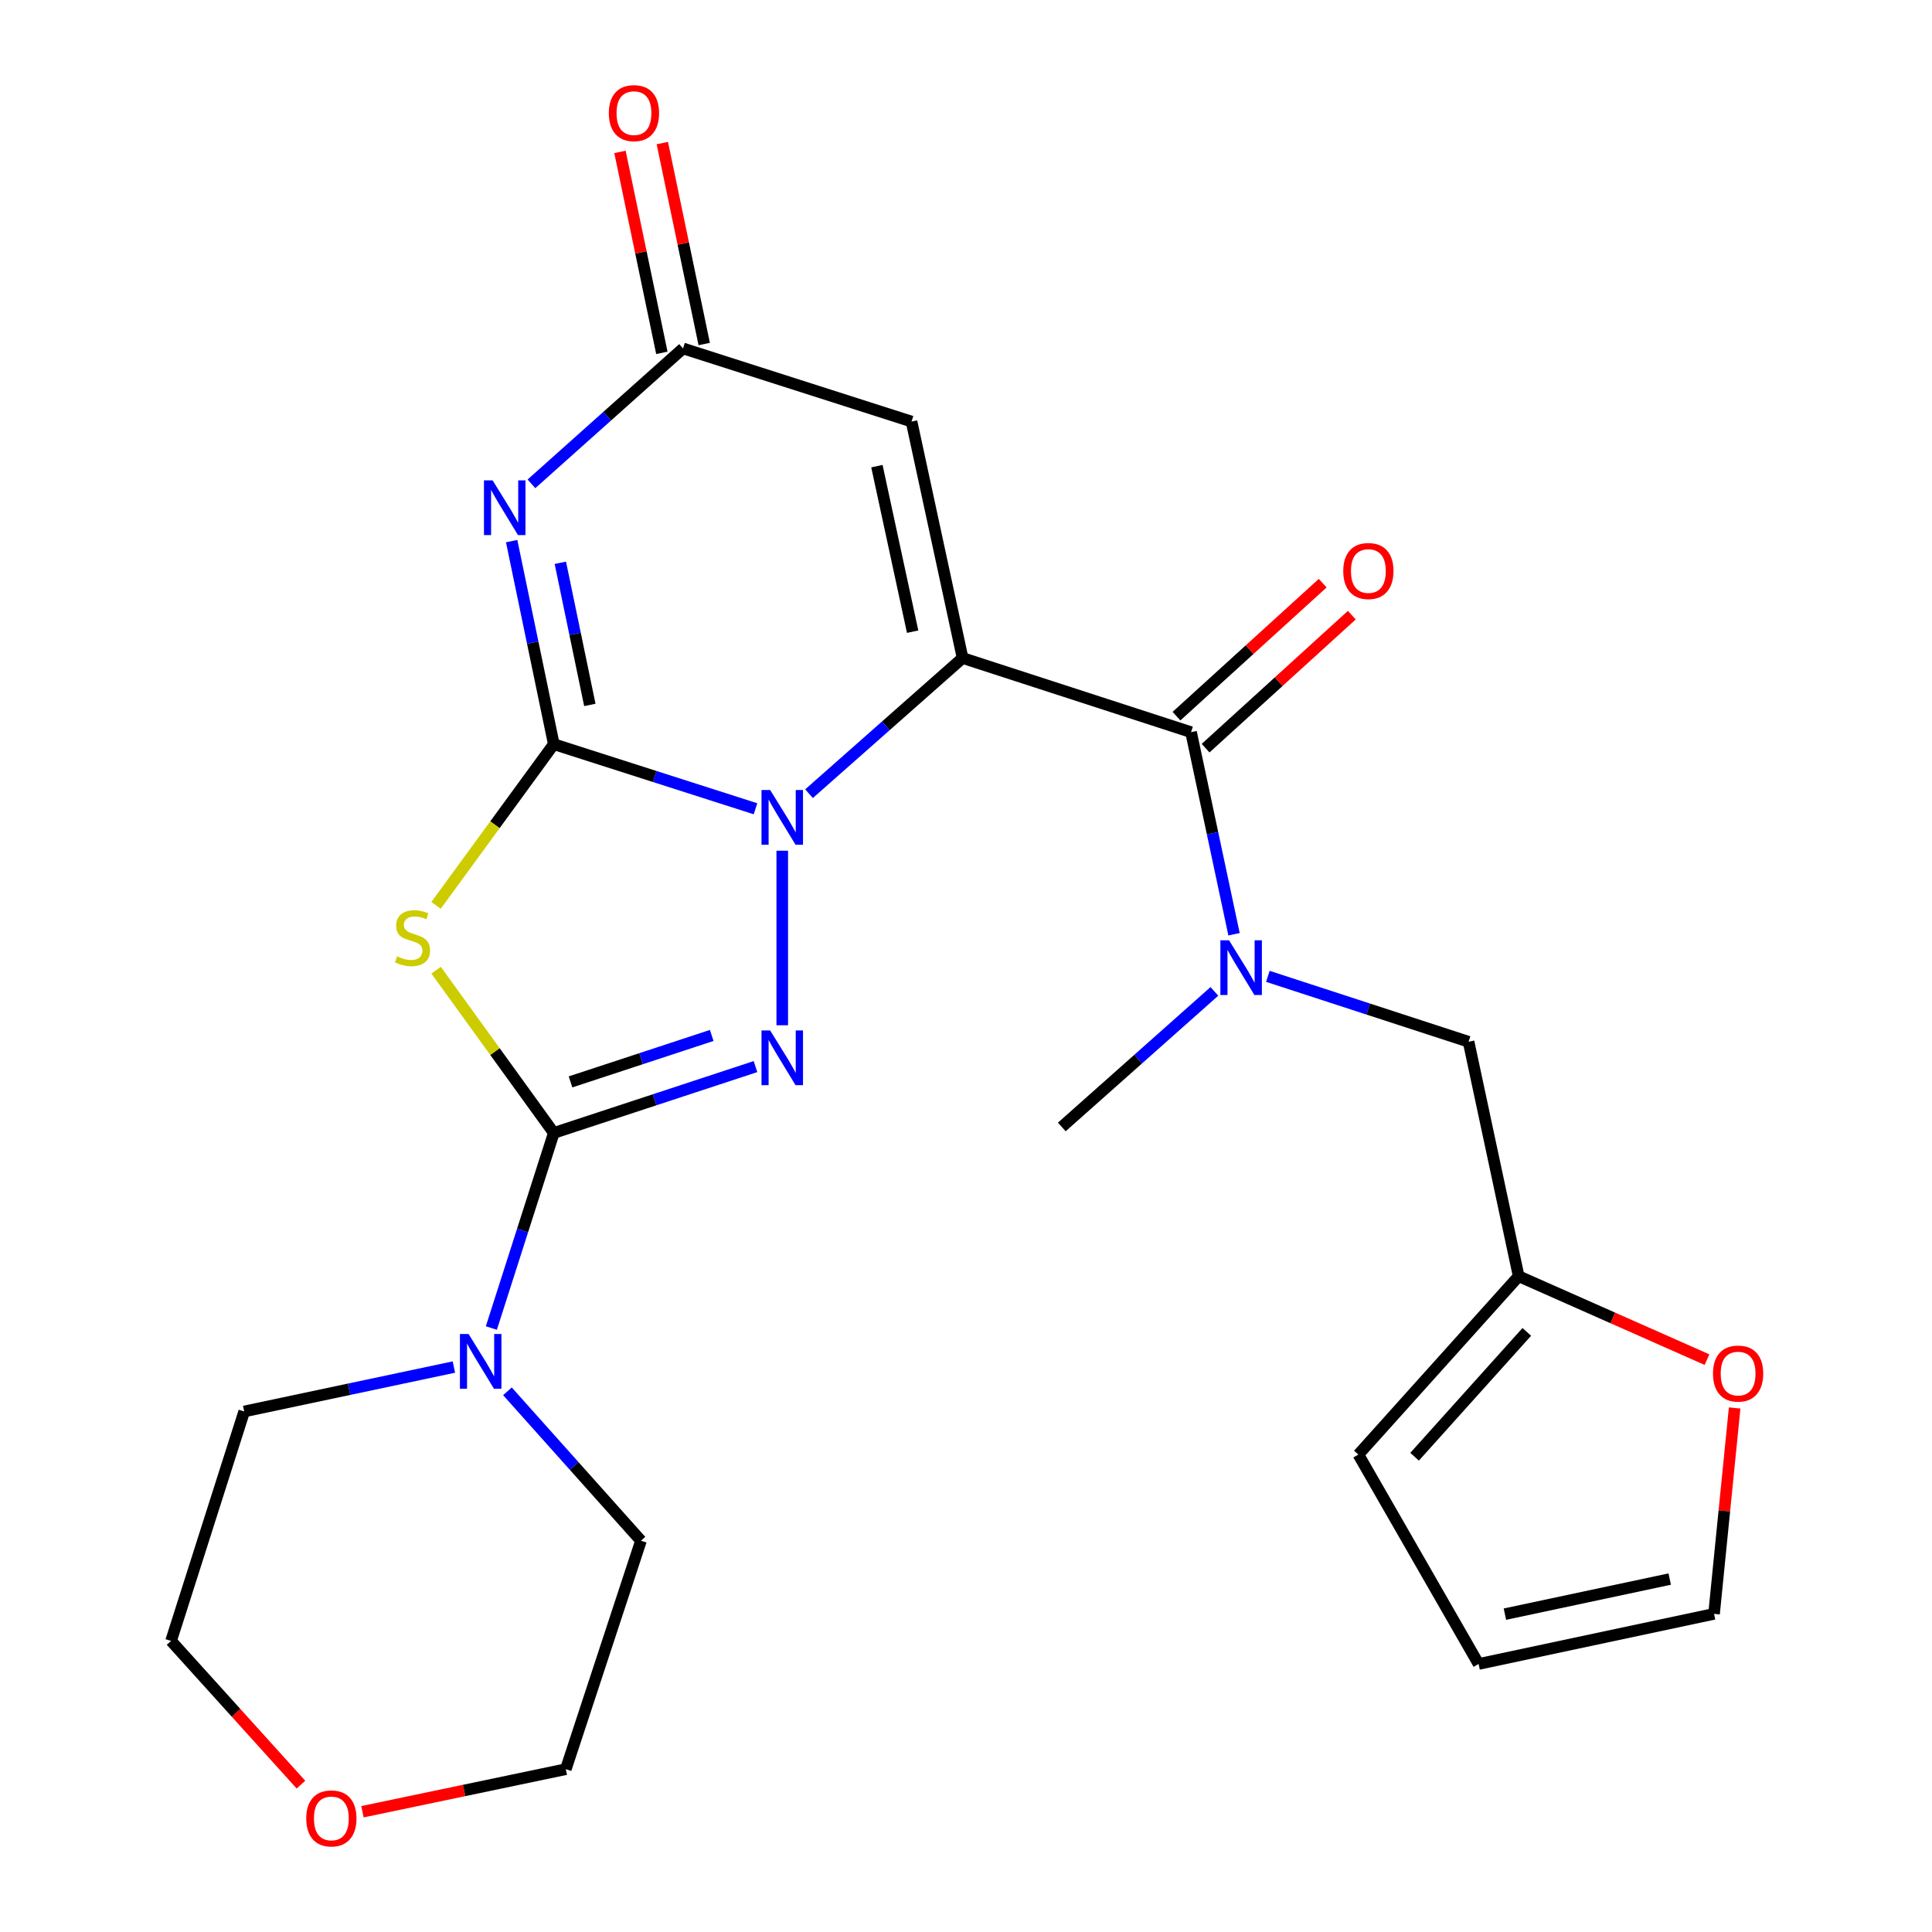 <?xml version='1.0' encoding='iso-8859-1'?>
<svg version='1.1' baseProfile='full'
              xmlns='http://www.w3.org/2000/svg'
                      xmlns:rdkit='http://www.rdkit.org/xml'
                      xmlns:xlink='http://www.w3.org/1999/xlink'
                  xml:space='preserve'
width='1000px' height='1000px' viewBox='0 0 1000 1000'>
<!-- END OF HEADER -->
<rect style='opacity:1.0;fill:#FFFFFF;stroke:none' width='1000' height='1000' x='0' y='0'> </rect>
<path class='bond-0' d='M 498.234,340.586 L 458.49,375.7' style='fill:none;fill-rule:evenodd;stroke:#000000;stroke-width:6px;stroke-linecap:butt;stroke-linejoin:miter;stroke-opacity:1' />
<path class='bond-0' d='M 458.49,375.7 L 418.746,410.814' style='fill:none;fill-rule:evenodd;stroke:#0000FF;stroke-width:6px;stroke-linecap:butt;stroke-linejoin:miter;stroke-opacity:1' />
<path class='bond-6' d='M 498.234,340.586 L 616.481,378.965' style='fill:none;fill-rule:evenodd;stroke:#000000;stroke-width:6px;stroke-linecap:butt;stroke-linejoin:miter;stroke-opacity:1' />
<path class='bond-7' d='M 498.234,340.586 L 471.81,218.196' style='fill:none;fill-rule:evenodd;stroke:#000000;stroke-width:6px;stroke-linecap:butt;stroke-linejoin:miter;stroke-opacity:1' />
<path class='bond-7' d='M 472.382,326.953 L 453.885,241.28' style='fill:none;fill-rule:evenodd;stroke:#000000;stroke-width:6px;stroke-linecap:butt;stroke-linejoin:miter;stroke-opacity:1' />
<path class='bond-1' d='M 391.048,418.621 L 338.847,401.903' style='fill:none;fill-rule:evenodd;stroke:#0000FF;stroke-width:6px;stroke-linecap:butt;stroke-linejoin:miter;stroke-opacity:1' />
<path class='bond-1' d='M 338.847,401.903 L 286.645,385.185' style='fill:none;fill-rule:evenodd;stroke:#000000;stroke-width:6px;stroke-linecap:butt;stroke-linejoin:miter;stroke-opacity:1' />
<path class='bond-3' d='M 404.892,440.326 L 404.892,530.67' style='fill:none;fill-rule:evenodd;stroke:#0000FF;stroke-width:6px;stroke-linecap:butt;stroke-linejoin:miter;stroke-opacity:1' />
<path class='bond-4' d='M 286.645,385.185 L 256.172,426.898' style='fill:none;fill-rule:evenodd;stroke:#000000;stroke-width:6px;stroke-linecap:butt;stroke-linejoin:miter;stroke-opacity:1' />
<path class='bond-4' d='M 256.172,426.898 L 225.699,468.611' style='fill:none;fill-rule:evenodd;stroke:#CCCC00;stroke-width:6px;stroke-linecap:butt;stroke-linejoin:miter;stroke-opacity:1' />
<path class='bond-25' d='M 286.645,385.185 L 275.737,332.633' style='fill:none;fill-rule:evenodd;stroke:#000000;stroke-width:6px;stroke-linecap:butt;stroke-linejoin:miter;stroke-opacity:1' />
<path class='bond-25' d='M 275.737,332.633 L 264.829,280.081' style='fill:none;fill-rule:evenodd;stroke:#0000FF;stroke-width:6px;stroke-linecap:butt;stroke-linejoin:miter;stroke-opacity:1' />
<path class='bond-25' d='M 305.299,364.869 L 297.663,328.082' style='fill:none;fill-rule:evenodd;stroke:#000000;stroke-width:6px;stroke-linecap:butt;stroke-linejoin:miter;stroke-opacity:1' />
<path class='bond-25' d='M 297.663,328.082 L 290.027,291.295' style='fill:none;fill-rule:evenodd;stroke:#0000FF;stroke-width:6px;stroke-linecap:butt;stroke-linejoin:miter;stroke-opacity:1' />
<path class='bond-2' d='M 286.645,586.411 L 338.843,569.239' style='fill:none;fill-rule:evenodd;stroke:#000000;stroke-width:6px;stroke-linecap:butt;stroke-linejoin:miter;stroke-opacity:1' />
<path class='bond-2' d='M 338.843,569.239 L 391.04,552.067' style='fill:none;fill-rule:evenodd;stroke:#0000FF;stroke-width:6px;stroke-linecap:butt;stroke-linejoin:miter;stroke-opacity:1' />
<path class='bond-2' d='M 295.307,559.988 L 331.845,547.967' style='fill:none;fill-rule:evenodd;stroke:#000000;stroke-width:6px;stroke-linecap:butt;stroke-linejoin:miter;stroke-opacity:1' />
<path class='bond-2' d='M 331.845,547.967 L 368.383,535.947' style='fill:none;fill-rule:evenodd;stroke:#0000FF;stroke-width:6px;stroke-linecap:butt;stroke-linejoin:miter;stroke-opacity:1' />
<path class='bond-9' d='M 286.645,586.411 L 270.486,636.897' style='fill:none;fill-rule:evenodd;stroke:#000000;stroke-width:6px;stroke-linecap:butt;stroke-linejoin:miter;stroke-opacity:1' />
<path class='bond-9' d='M 270.486,636.897 L 254.327,687.382' style='fill:none;fill-rule:evenodd;stroke:#0000FF;stroke-width:6px;stroke-linecap:butt;stroke-linejoin:miter;stroke-opacity:1' />
<path class='bond-26' d='M 286.645,586.411 L 256.183,544.282' style='fill:none;fill-rule:evenodd;stroke:#000000;stroke-width:6px;stroke-linecap:butt;stroke-linejoin:miter;stroke-opacity:1' />
<path class='bond-26' d='M 256.183,544.282 L 225.72,502.154' style='fill:none;fill-rule:evenodd;stroke:#CCCC00;stroke-width:6px;stroke-linecap:butt;stroke-linejoin:miter;stroke-opacity:1' />
<path class='bond-5' d='M 275.076,250.438 L 314.307,215.395' style='fill:none;fill-rule:evenodd;stroke:#0000FF;stroke-width:6px;stroke-linecap:butt;stroke-linejoin:miter;stroke-opacity:1' />
<path class='bond-5' d='M 314.307,215.395 L 353.538,180.352' style='fill:none;fill-rule:evenodd;stroke:#000000;stroke-width:6px;stroke-linecap:butt;stroke-linejoin:miter;stroke-opacity:1' />
<path class='bond-10' d='M 616.481,378.965 L 627.607,431.268' style='fill:none;fill-rule:evenodd;stroke:#000000;stroke-width:6px;stroke-linecap:butt;stroke-linejoin:miter;stroke-opacity:1' />
<path class='bond-10' d='M 627.607,431.268 L 638.732,483.57' style='fill:none;fill-rule:evenodd;stroke:#0000FF;stroke-width:6px;stroke-linecap:butt;stroke-linejoin:miter;stroke-opacity:1' />
<path class='bond-14' d='M 624.015,387.248 L 661.857,352.827' style='fill:none;fill-rule:evenodd;stroke:#000000;stroke-width:6px;stroke-linecap:butt;stroke-linejoin:miter;stroke-opacity:1' />
<path class='bond-14' d='M 661.857,352.827 L 699.699,318.406' style='fill:none;fill-rule:evenodd;stroke:#FF0000;stroke-width:6px;stroke-linecap:butt;stroke-linejoin:miter;stroke-opacity:1' />
<path class='bond-14' d='M 608.947,370.683 L 646.789,336.262' style='fill:none;fill-rule:evenodd;stroke:#000000;stroke-width:6px;stroke-linecap:butt;stroke-linejoin:miter;stroke-opacity:1' />
<path class='bond-14' d='M 646.789,336.262 L 684.631,301.84' style='fill:none;fill-rule:evenodd;stroke:#FF0000;stroke-width:6px;stroke-linecap:butt;stroke-linejoin:miter;stroke-opacity:1' />
<path class='bond-8' d='M 471.81,218.196 L 353.538,180.352' style='fill:none;fill-rule:evenodd;stroke:#000000;stroke-width:6px;stroke-linecap:butt;stroke-linejoin:miter;stroke-opacity:1' />
<path class='bond-15' d='M 364.499,178.068 L 353.66,126.064' style='fill:none;fill-rule:evenodd;stroke:#000000;stroke-width:6px;stroke-linecap:butt;stroke-linejoin:miter;stroke-opacity:1' />
<path class='bond-15' d='M 353.66,126.064 L 342.821,74.06' style='fill:none;fill-rule:evenodd;stroke:#FF0000;stroke-width:6px;stroke-linecap:butt;stroke-linejoin:miter;stroke-opacity:1' />
<path class='bond-15' d='M 342.577,182.637 L 331.738,130.633' style='fill:none;fill-rule:evenodd;stroke:#000000;stroke-width:6px;stroke-linecap:butt;stroke-linejoin:miter;stroke-opacity:1' />
<path class='bond-15' d='M 331.738,130.633 L 320.899,78.629' style='fill:none;fill-rule:evenodd;stroke:#FF0000;stroke-width:6px;stroke-linecap:butt;stroke-linejoin:miter;stroke-opacity:1' />
<path class='bond-20' d='M 262.654,720.145 L 297.21,758.811' style='fill:none;fill-rule:evenodd;stroke:#0000FF;stroke-width:6px;stroke-linecap:butt;stroke-linejoin:miter;stroke-opacity:1' />
<path class='bond-20' d='M 297.21,758.811 L 331.767,797.477' style='fill:none;fill-rule:evenodd;stroke:#000000;stroke-width:6px;stroke-linecap:butt;stroke-linejoin:miter;stroke-opacity:1' />
<path class='bond-21' d='M 234.933,707.583 L 180.666,719.077' style='fill:none;fill-rule:evenodd;stroke:#0000FF;stroke-width:6px;stroke-linecap:butt;stroke-linejoin:miter;stroke-opacity:1' />
<path class='bond-21' d='M 180.666,719.077 L 126.399,730.572' style='fill:none;fill-rule:evenodd;stroke:#000000;stroke-width:6px;stroke-linecap:butt;stroke-linejoin:miter;stroke-opacity:1' />
<path class='bond-12' d='M 656.242,505.354 L 708.187,522.283' style='fill:none;fill-rule:evenodd;stroke:#0000FF;stroke-width:6px;stroke-linecap:butt;stroke-linejoin:miter;stroke-opacity:1' />
<path class='bond-12' d='M 708.187,522.283 L 760.132,539.212' style='fill:none;fill-rule:evenodd;stroke:#000000;stroke-width:6px;stroke-linecap:butt;stroke-linejoin:miter;stroke-opacity:1' />
<path class='bond-22' d='M 628.563,513.145 L 589.076,548.229' style='fill:none;fill-rule:evenodd;stroke:#0000FF;stroke-width:6px;stroke-linecap:butt;stroke-linejoin:miter;stroke-opacity:1' />
<path class='bond-22' d='M 589.076,548.229 L 549.588,583.313' style='fill:none;fill-rule:evenodd;stroke:#000000;stroke-width:6px;stroke-linecap:butt;stroke-linejoin:miter;stroke-opacity:1' />
<path class='bond-11' d='M 786.058,660.569 L 760.132,539.212' style='fill:none;fill-rule:evenodd;stroke:#000000;stroke-width:6px;stroke-linecap:butt;stroke-linejoin:miter;stroke-opacity:1' />
<path class='bond-13' d='M 786.058,660.569 L 834.796,682.157' style='fill:none;fill-rule:evenodd;stroke:#000000;stroke-width:6px;stroke-linecap:butt;stroke-linejoin:miter;stroke-opacity:1' />
<path class='bond-13' d='M 834.796,682.157 L 883.534,703.745' style='fill:none;fill-rule:evenodd;stroke:#FF0000;stroke-width:6px;stroke-linecap:butt;stroke-linejoin:miter;stroke-opacity:1' />
<path class='bond-16' d='M 786.058,660.569 L 703.092,752.878' style='fill:none;fill-rule:evenodd;stroke:#000000;stroke-width:6px;stroke-linecap:butt;stroke-linejoin:miter;stroke-opacity:1' />
<path class='bond-16' d='M 790.267,689.384 L 732.191,754' style='fill:none;fill-rule:evenodd;stroke:#000000;stroke-width:6px;stroke-linecap:butt;stroke-linejoin:miter;stroke-opacity:1' />
<path class='bond-17' d='M 897.85,728.765 L 892.518,782.049' style='fill:none;fill-rule:evenodd;stroke:#FF0000;stroke-width:6px;stroke-linecap:butt;stroke-linejoin:miter;stroke-opacity:1' />
<path class='bond-17' d='M 892.518,782.049 L 887.187,835.333' style='fill:none;fill-rule:evenodd;stroke:#000000;stroke-width:6px;stroke-linecap:butt;stroke-linejoin:miter;stroke-opacity:1' />
<path class='bond-18' d='M 703.092,752.878 L 765.319,861.272' style='fill:none;fill-rule:evenodd;stroke:#000000;stroke-width:6px;stroke-linecap:butt;stroke-linejoin:miter;stroke-opacity:1' />
<path class='bond-27' d='M 887.187,835.333 L 765.319,861.272' style='fill:none;fill-rule:evenodd;stroke:#000000;stroke-width:6px;stroke-linecap:butt;stroke-linejoin:miter;stroke-opacity:1' />
<path class='bond-27' d='M 864.245,817.322 L 778.938,835.479' style='fill:none;fill-rule:evenodd;stroke:#000000;stroke-width:6px;stroke-linecap:butt;stroke-linejoin:miter;stroke-opacity:1' />
<path class='bond-19' d='M 155.768,923.714 L 122.155,886.528' style='fill:none;fill-rule:evenodd;stroke:#FF0000;stroke-width:6px;stroke-linecap:butt;stroke-linejoin:miter;stroke-opacity:1' />
<path class='bond-19' d='M 122.155,886.528 L 88.542,849.341' style='fill:none;fill-rule:evenodd;stroke:#000000;stroke-width:6px;stroke-linecap:butt;stroke-linejoin:miter;stroke-opacity:1' />
<path class='bond-28' d='M 187.608,937.757 L 240.237,926.741' style='fill:none;fill-rule:evenodd;stroke:#FF0000;stroke-width:6px;stroke-linecap:butt;stroke-linejoin:miter;stroke-opacity:1' />
<path class='bond-28' d='M 240.237,926.741 L 292.866,915.724' style='fill:none;fill-rule:evenodd;stroke:#000000;stroke-width:6px;stroke-linecap:butt;stroke-linejoin:miter;stroke-opacity:1' />
<path class='bond-23' d='M 331.767,797.477 L 292.866,915.724' style='fill:none;fill-rule:evenodd;stroke:#000000;stroke-width:6px;stroke-linecap:butt;stroke-linejoin:miter;stroke-opacity:1' />
<path class='bond-24' d='M 126.399,730.572 L 88.542,849.341' style='fill:none;fill-rule:evenodd;stroke:#000000;stroke-width:6px;stroke-linecap:butt;stroke-linejoin:miter;stroke-opacity:1' />
<path  class='atom-1' d='M 398.632 408.894
L 407.912 423.894
Q 408.832 425.374, 410.312 428.054
Q 411.792 430.734, 411.872 430.894
L 411.872 408.894
L 415.632 408.894
L 415.632 437.214
L 411.752 437.214
L 401.792 420.814
Q 400.632 418.894, 399.392 416.694
Q 398.192 414.494, 397.832 413.814
L 397.832 437.214
L 394.152 437.214
L 394.152 408.894
L 398.632 408.894
' fill='#0000FF'/>
<path  class='atom-4' d='M 398.632 533.349
L 407.912 548.349
Q 408.832 549.829, 410.312 552.509
Q 411.792 555.189, 411.872 555.349
L 411.872 533.349
L 415.632 533.349
L 415.632 561.669
L 411.752 561.669
L 401.792 545.269
Q 400.632 543.349, 399.392 541.149
Q 398.192 538.949, 397.832 538.269
L 397.832 561.669
L 394.152 561.669
L 394.152 533.349
L 398.632 533.349
' fill='#0000FF'/>
<path  class='atom-5' d='M 205.52 495.002
Q 205.84 495.122, 207.16 495.682
Q 208.48 496.242, 209.92 496.602
Q 211.4 496.922, 212.84 496.922
Q 215.52 496.922, 217.08 495.642
Q 218.64 494.322, 218.64 492.042
Q 218.64 490.482, 217.84 489.522
Q 217.08 488.562, 215.88 488.042
Q 214.68 487.522, 212.68 486.922
Q 210.16 486.162, 208.64 485.442
Q 207.16 484.722, 206.08 483.202
Q 205.04 481.682, 205.04 479.122
Q 205.04 475.562, 207.44 473.362
Q 209.88 471.162, 214.68 471.162
Q 217.96 471.162, 221.68 472.722
L 220.76 475.802
Q 217.36 474.402, 214.8 474.402
Q 212.04 474.402, 210.52 475.562
Q 209 476.682, 209.04 478.642
Q 209.04 480.162, 209.8 481.082
Q 210.6 482.002, 211.72 482.522
Q 212.88 483.042, 214.8 483.642
Q 217.36 484.442, 218.88 485.242
Q 220.4 486.042, 221.48 487.682
Q 222.6 489.282, 222.6 492.042
Q 222.6 495.962, 219.96 498.082
Q 217.36 500.162, 213 500.162
Q 210.48 500.162, 208.56 499.602
Q 206.68 499.082, 204.44 498.162
L 205.52 495.002
' fill='#CCCC00'/>
<path  class='atom-6' d='M 254.982 248.636
L 264.262 263.636
Q 265.182 265.116, 266.662 267.796
Q 268.142 270.476, 268.222 270.636
L 268.222 248.636
L 271.982 248.636
L 271.982 276.956
L 268.102 276.956
L 258.142 260.556
Q 256.982 258.636, 255.742 256.436
Q 254.542 254.236, 254.182 253.556
L 254.182 276.956
L 250.502 276.956
L 250.502 248.636
L 254.982 248.636
' fill='#0000FF'/>
<path  class='atom-10' d='M 242.541 690.486
L 251.821 705.486
Q 252.741 706.966, 254.221 709.646
Q 255.701 712.326, 255.781 712.486
L 255.781 690.486
L 259.541 690.486
L 259.541 718.806
L 255.661 718.806
L 245.701 702.406
Q 244.541 700.486, 243.301 698.286
Q 242.101 696.086, 241.741 695.406
L 241.741 718.806
L 238.061 718.806
L 238.061 690.486
L 242.541 690.486
' fill='#0000FF'/>
<path  class='atom-11' d='M 636.147 486.685
L 645.427 501.685
Q 646.347 503.165, 647.827 505.845
Q 649.307 508.525, 649.387 508.685
L 649.387 486.685
L 653.147 486.685
L 653.147 515.005
L 649.267 515.005
L 639.307 498.605
Q 638.147 496.685, 636.907 494.485
Q 635.707 492.285, 635.347 491.605
L 635.347 515.005
L 631.667 515.005
L 631.667 486.685
L 636.147 486.685
' fill='#0000FF'/>
<path  class='atom-14' d='M 886.64 710.958
Q 886.64 704.158, 890 700.358
Q 893.36 696.558, 899.64 696.558
Q 905.92 696.558, 909.28 700.358
Q 912.64 704.158, 912.64 710.958
Q 912.64 717.838, 909.24 721.758
Q 905.84 725.638, 899.64 725.638
Q 893.4 725.638, 890 721.758
Q 886.64 717.878, 886.64 710.958
M 899.64 722.438
Q 903.96 722.438, 906.28 719.558
Q 908.64 716.638, 908.64 710.958
Q 908.64 705.398, 906.28 702.598
Q 903.96 699.758, 899.64 699.758
Q 895.32 699.758, 892.96 702.558
Q 890.64 705.358, 890.64 710.958
Q 890.64 716.678, 892.96 719.558
Q 895.32 722.438, 899.64 722.438
' fill='#FF0000'/>
<path  class='atom-15' d='M 695.267 295.557
Q 695.267 288.757, 698.627 284.957
Q 701.987 281.157, 708.267 281.157
Q 714.547 281.157, 717.907 284.957
Q 721.267 288.757, 721.267 295.557
Q 721.267 302.437, 717.867 306.357
Q 714.467 310.237, 708.267 310.237
Q 702.027 310.237, 698.627 306.357
Q 695.267 302.477, 695.267 295.557
M 708.267 307.037
Q 712.587 307.037, 714.907 304.157
Q 717.267 301.237, 717.267 295.557
Q 717.267 289.997, 714.907 287.197
Q 712.587 284.357, 708.267 284.357
Q 703.947 284.357, 701.587 287.157
Q 699.267 289.957, 699.267 295.557
Q 699.267 301.277, 701.587 304.157
Q 703.947 307.037, 708.267 307.037
' fill='#FF0000'/>
<path  class='atom-16' d='M 315.134 58.552
Q 315.134 51.752, 318.494 47.952
Q 321.854 44.152, 328.134 44.152
Q 334.414 44.152, 337.774 47.952
Q 341.134 51.752, 341.134 58.552
Q 341.134 65.432, 337.734 69.352
Q 334.334 73.232, 328.134 73.232
Q 321.894 73.232, 318.494 69.352
Q 315.134 65.472, 315.134 58.552
M 328.134 70.032
Q 332.454 70.032, 334.774 67.152
Q 337.134 64.232, 337.134 58.552
Q 337.134 52.992, 334.774 50.192
Q 332.454 47.352, 328.134 47.352
Q 323.814 47.352, 321.454 50.152
Q 319.134 52.952, 319.134 58.552
Q 319.134 64.272, 321.454 67.152
Q 323.814 70.032, 328.134 70.032
' fill='#FF0000'/>
<path  class='atom-20' d='M 158.508 941.208
Q 158.508 934.408, 161.868 930.608
Q 165.228 926.808, 171.508 926.808
Q 177.788 926.808, 181.148 930.608
Q 184.508 934.408, 184.508 941.208
Q 184.508 948.088, 181.108 952.008
Q 177.708 955.888, 171.508 955.888
Q 165.268 955.888, 161.868 952.008
Q 158.508 948.128, 158.508 941.208
M 171.508 952.688
Q 175.828 952.688, 178.148 949.808
Q 180.508 946.888, 180.508 941.208
Q 180.508 935.648, 178.148 932.848
Q 175.828 930.008, 171.508 930.008
Q 167.188 930.008, 164.828 932.808
Q 162.508 935.608, 162.508 941.208
Q 162.508 946.928, 164.828 949.808
Q 167.188 952.688, 171.508 952.688
' fill='#FF0000'/>
</svg>
